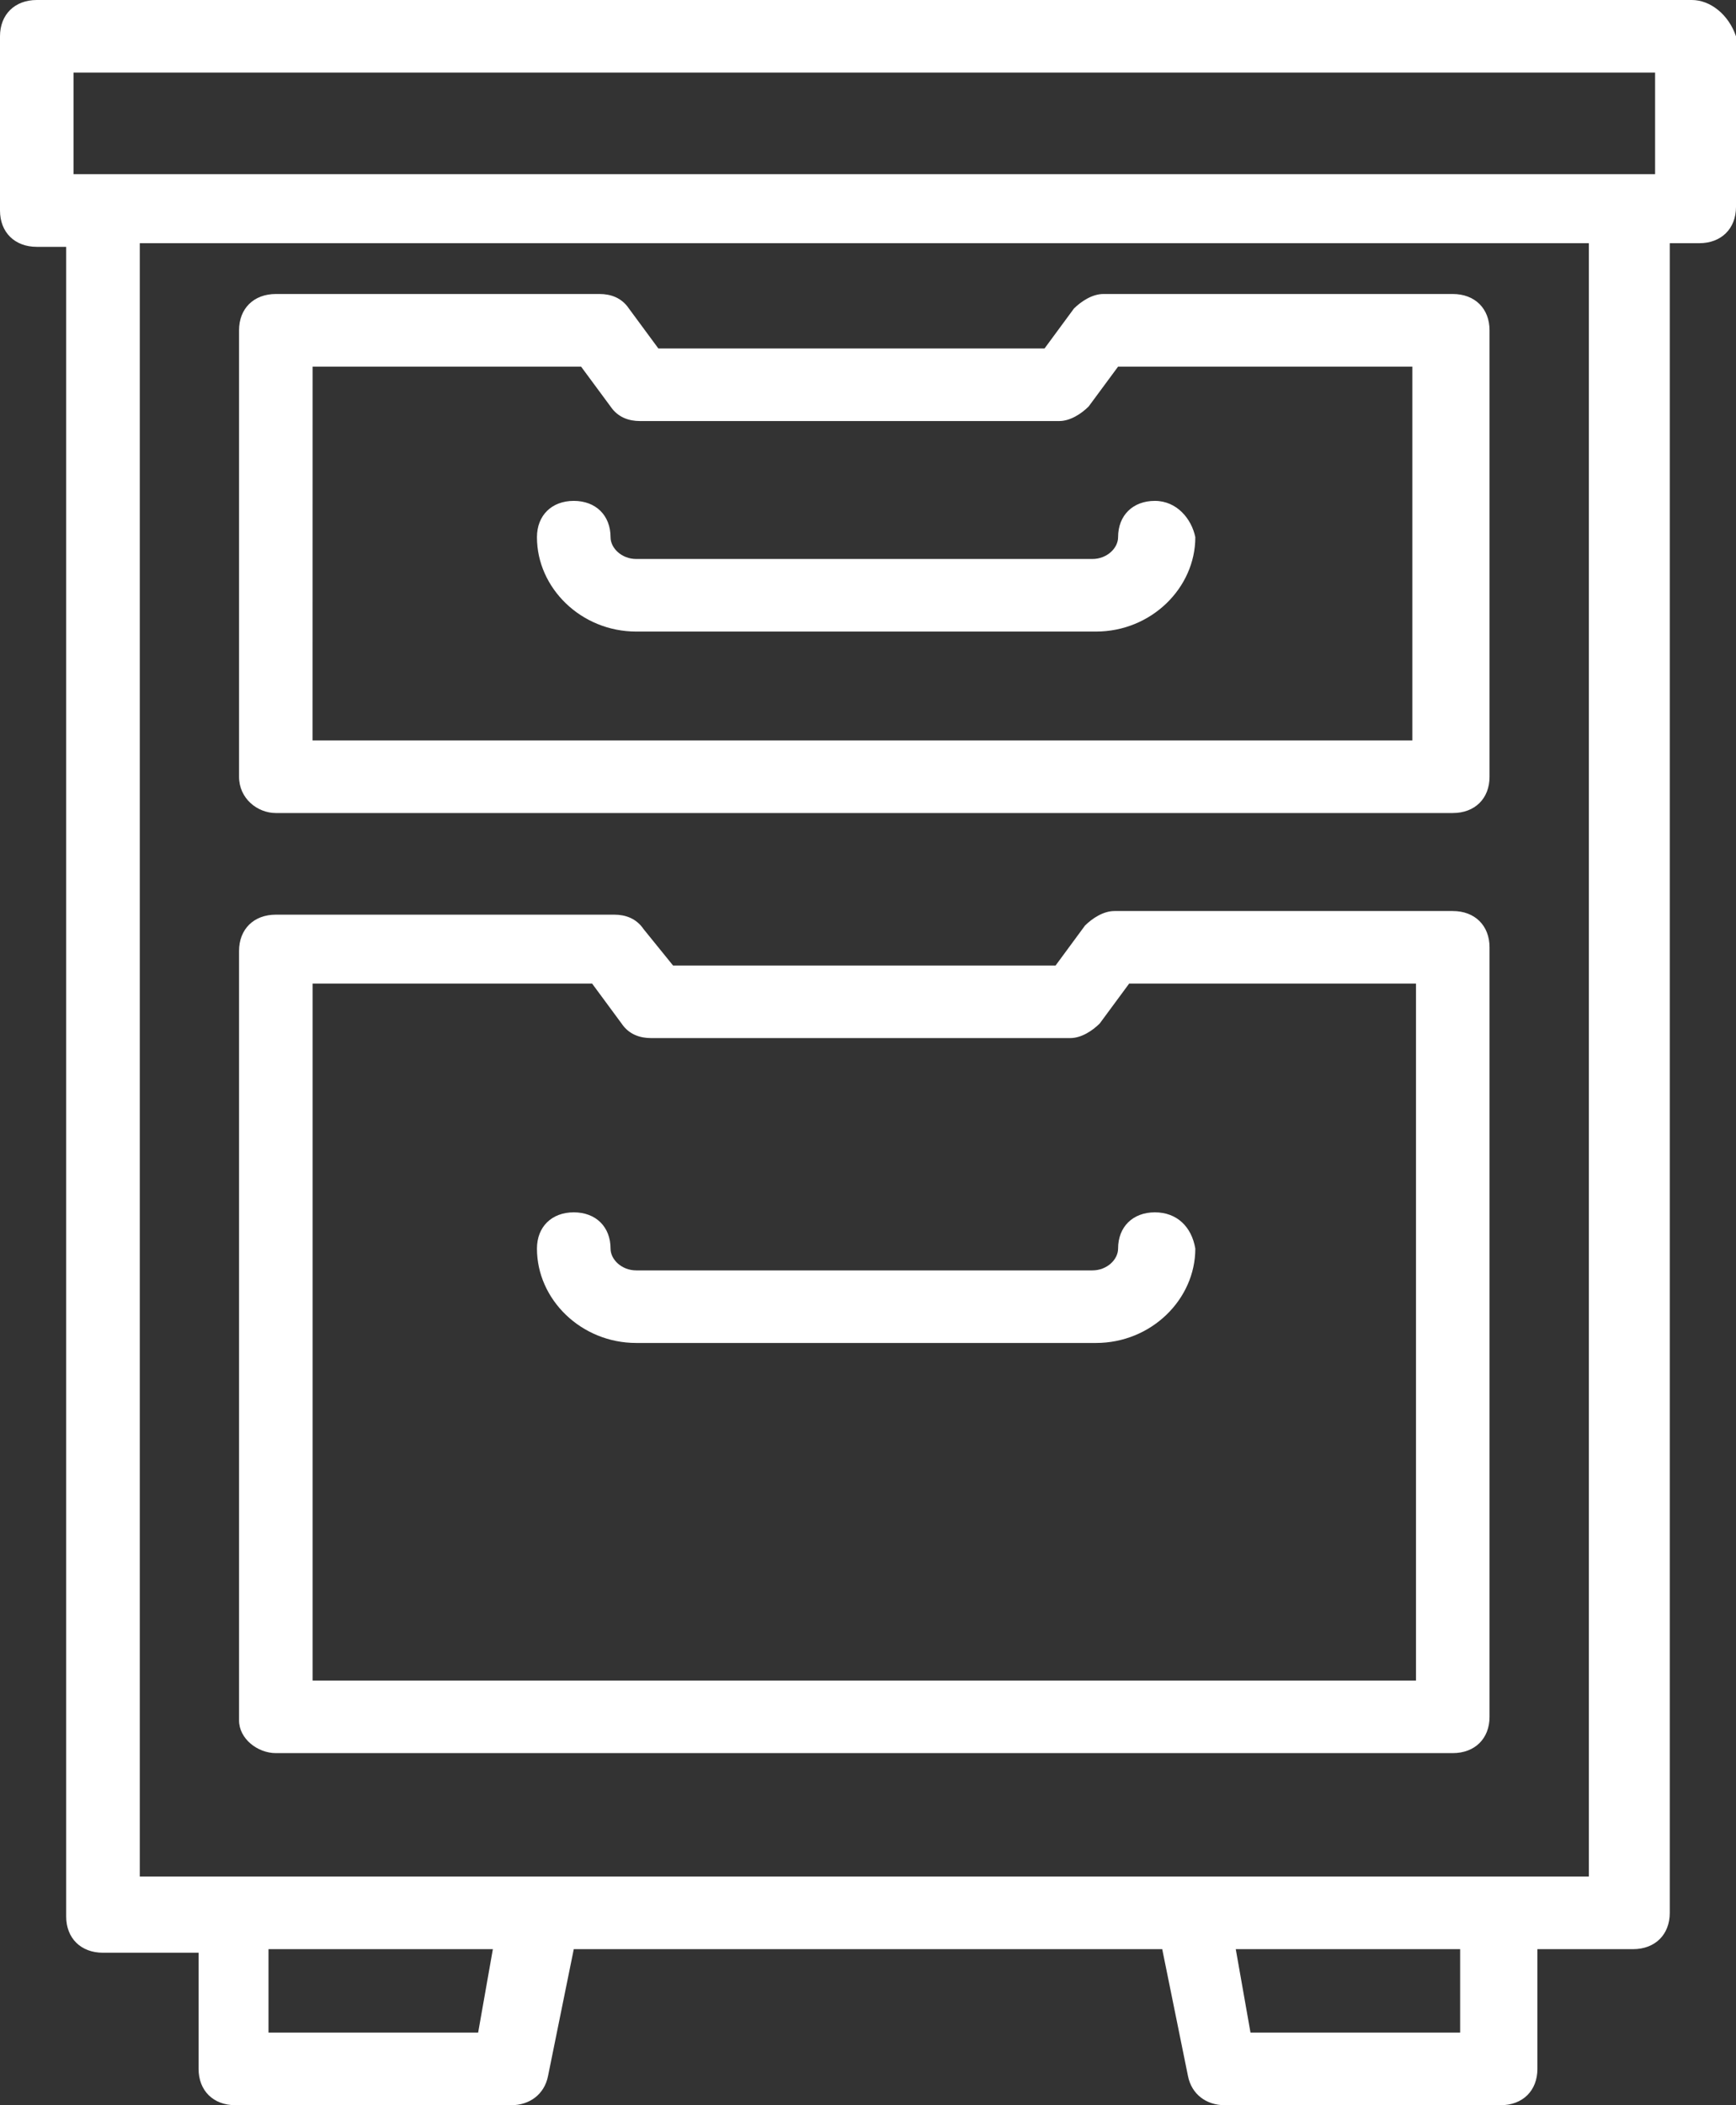<svg xmlns="http://www.w3.org/2000/svg" width="33" height="40" viewBox="0 0 33 40" fill="none"><rect x="0" y="0" width="33" height="40" fill="#333333" stroke="none"/><path d="M21.953 9.517C21.534 9.517 21.254 9.793 21.254 10.207C21.254 10.414 21.044 10.621 20.765 10.621H12.095C11.816 10.621 11.606 10.414 11.606 10.207C11.606 9.793 11.326 9.517 10.907 9.517C10.487 9.517 10.207 9.793 10.207 10.207C10.207 11.172 11.046 12 12.095 12H20.834C21.883 12 22.722 11.172 22.722 10.207C22.652 9.862 22.373 9.517 21.953 9.517Z" fill="white"></path><path d="M21.953 23.035C21.534 23.035 21.254 23.31 21.254 23.724C21.254 23.931 21.044 24.138 20.765 24.138H12.095C11.816 24.138 11.606 23.931 11.606 23.724C11.606 23.31 11.326 23.035 10.907 23.035C10.487 23.035 10.207 23.31 10.207 23.724C10.207 24.69 11.046 25.517 12.095 25.517H20.834C21.883 25.517 22.722 24.69 22.722 23.724C22.652 23.31 22.373 23.035 21.953 23.035Z" fill="white"></path><path d="M5.244 33.31H27.616C28.036 33.31 28.315 33.034 28.315 32.621V18C28.315 17.586 28.036 17.31 27.616 17.31H21.184C20.974 17.31 20.765 17.448 20.625 17.586L20.066 18.345H12.794L12.235 17.655C12.095 17.448 11.886 17.379 11.676 17.379H5.244C4.824 17.379 4.544 17.655 4.544 18.069V32.69C4.544 33.034 4.894 33.31 5.244 33.31ZM5.943 18.689H11.256L11.816 19.448C11.955 19.655 12.165 19.724 12.375 19.724H20.345C20.555 19.724 20.764 19.586 20.904 19.448L21.464 18.689H26.917V31.931H5.943V18.689Z" fill="white"></path><path d="M5.244 15.448H27.616C28.036 15.448 28.315 15.173 28.315 14.759V6.276C28.315 5.862 28.036 5.586 27.616 5.586H20.974C20.765 5.586 20.555 5.724 20.415 5.862L19.856 6.621H12.515L11.955 5.862C11.816 5.655 11.606 5.586 11.396 5.586H5.244C4.824 5.586 4.544 5.862 4.544 6.276V14.759C4.544 15.173 4.894 15.448 5.244 15.448ZM5.943 6.966H11.046L11.606 7.724C11.746 7.931 11.955 8 12.165 8H20.135C20.345 8 20.555 7.862 20.694 7.724L21.254 6.966H26.847V14.069H5.942L5.943 6.966Z" fill="white"></path><path d="M0.699 0C0.28 0 0 0.276 0 0.69V4C0 4.414 0.28 4.69 0.699 4.69H1.258V36.414C1.258 36.828 1.538 37.103 1.958 37.103H3.775V39.31C3.775 39.724 4.055 40 4.475 40H9.718C10.068 40 10.348 39.793 10.417 39.448L10.907 37.035H22.093L22.583 39.448C22.652 39.793 22.932 40 23.282 40H28.526C28.945 40 29.225 39.724 29.225 39.31V37.035H31.042C31.462 37.035 31.741 36.759 31.741 36.345V4.621H32.301C32.72 4.621 33 4.345 33 3.931V0.69C32.86 0.276 32.511 0 32.161 0H0.699ZM1.398 1.379H31.462V3.31H1.398V1.379ZM9.089 38.621H5.104V37.035H9.369L9.089 38.621ZM27.756 38.621H23.771L23.491 37.035H27.756V38.621ZM30.203 35.655H2.657V4.621H30.203V35.655Z" fill="white"></path></svg>